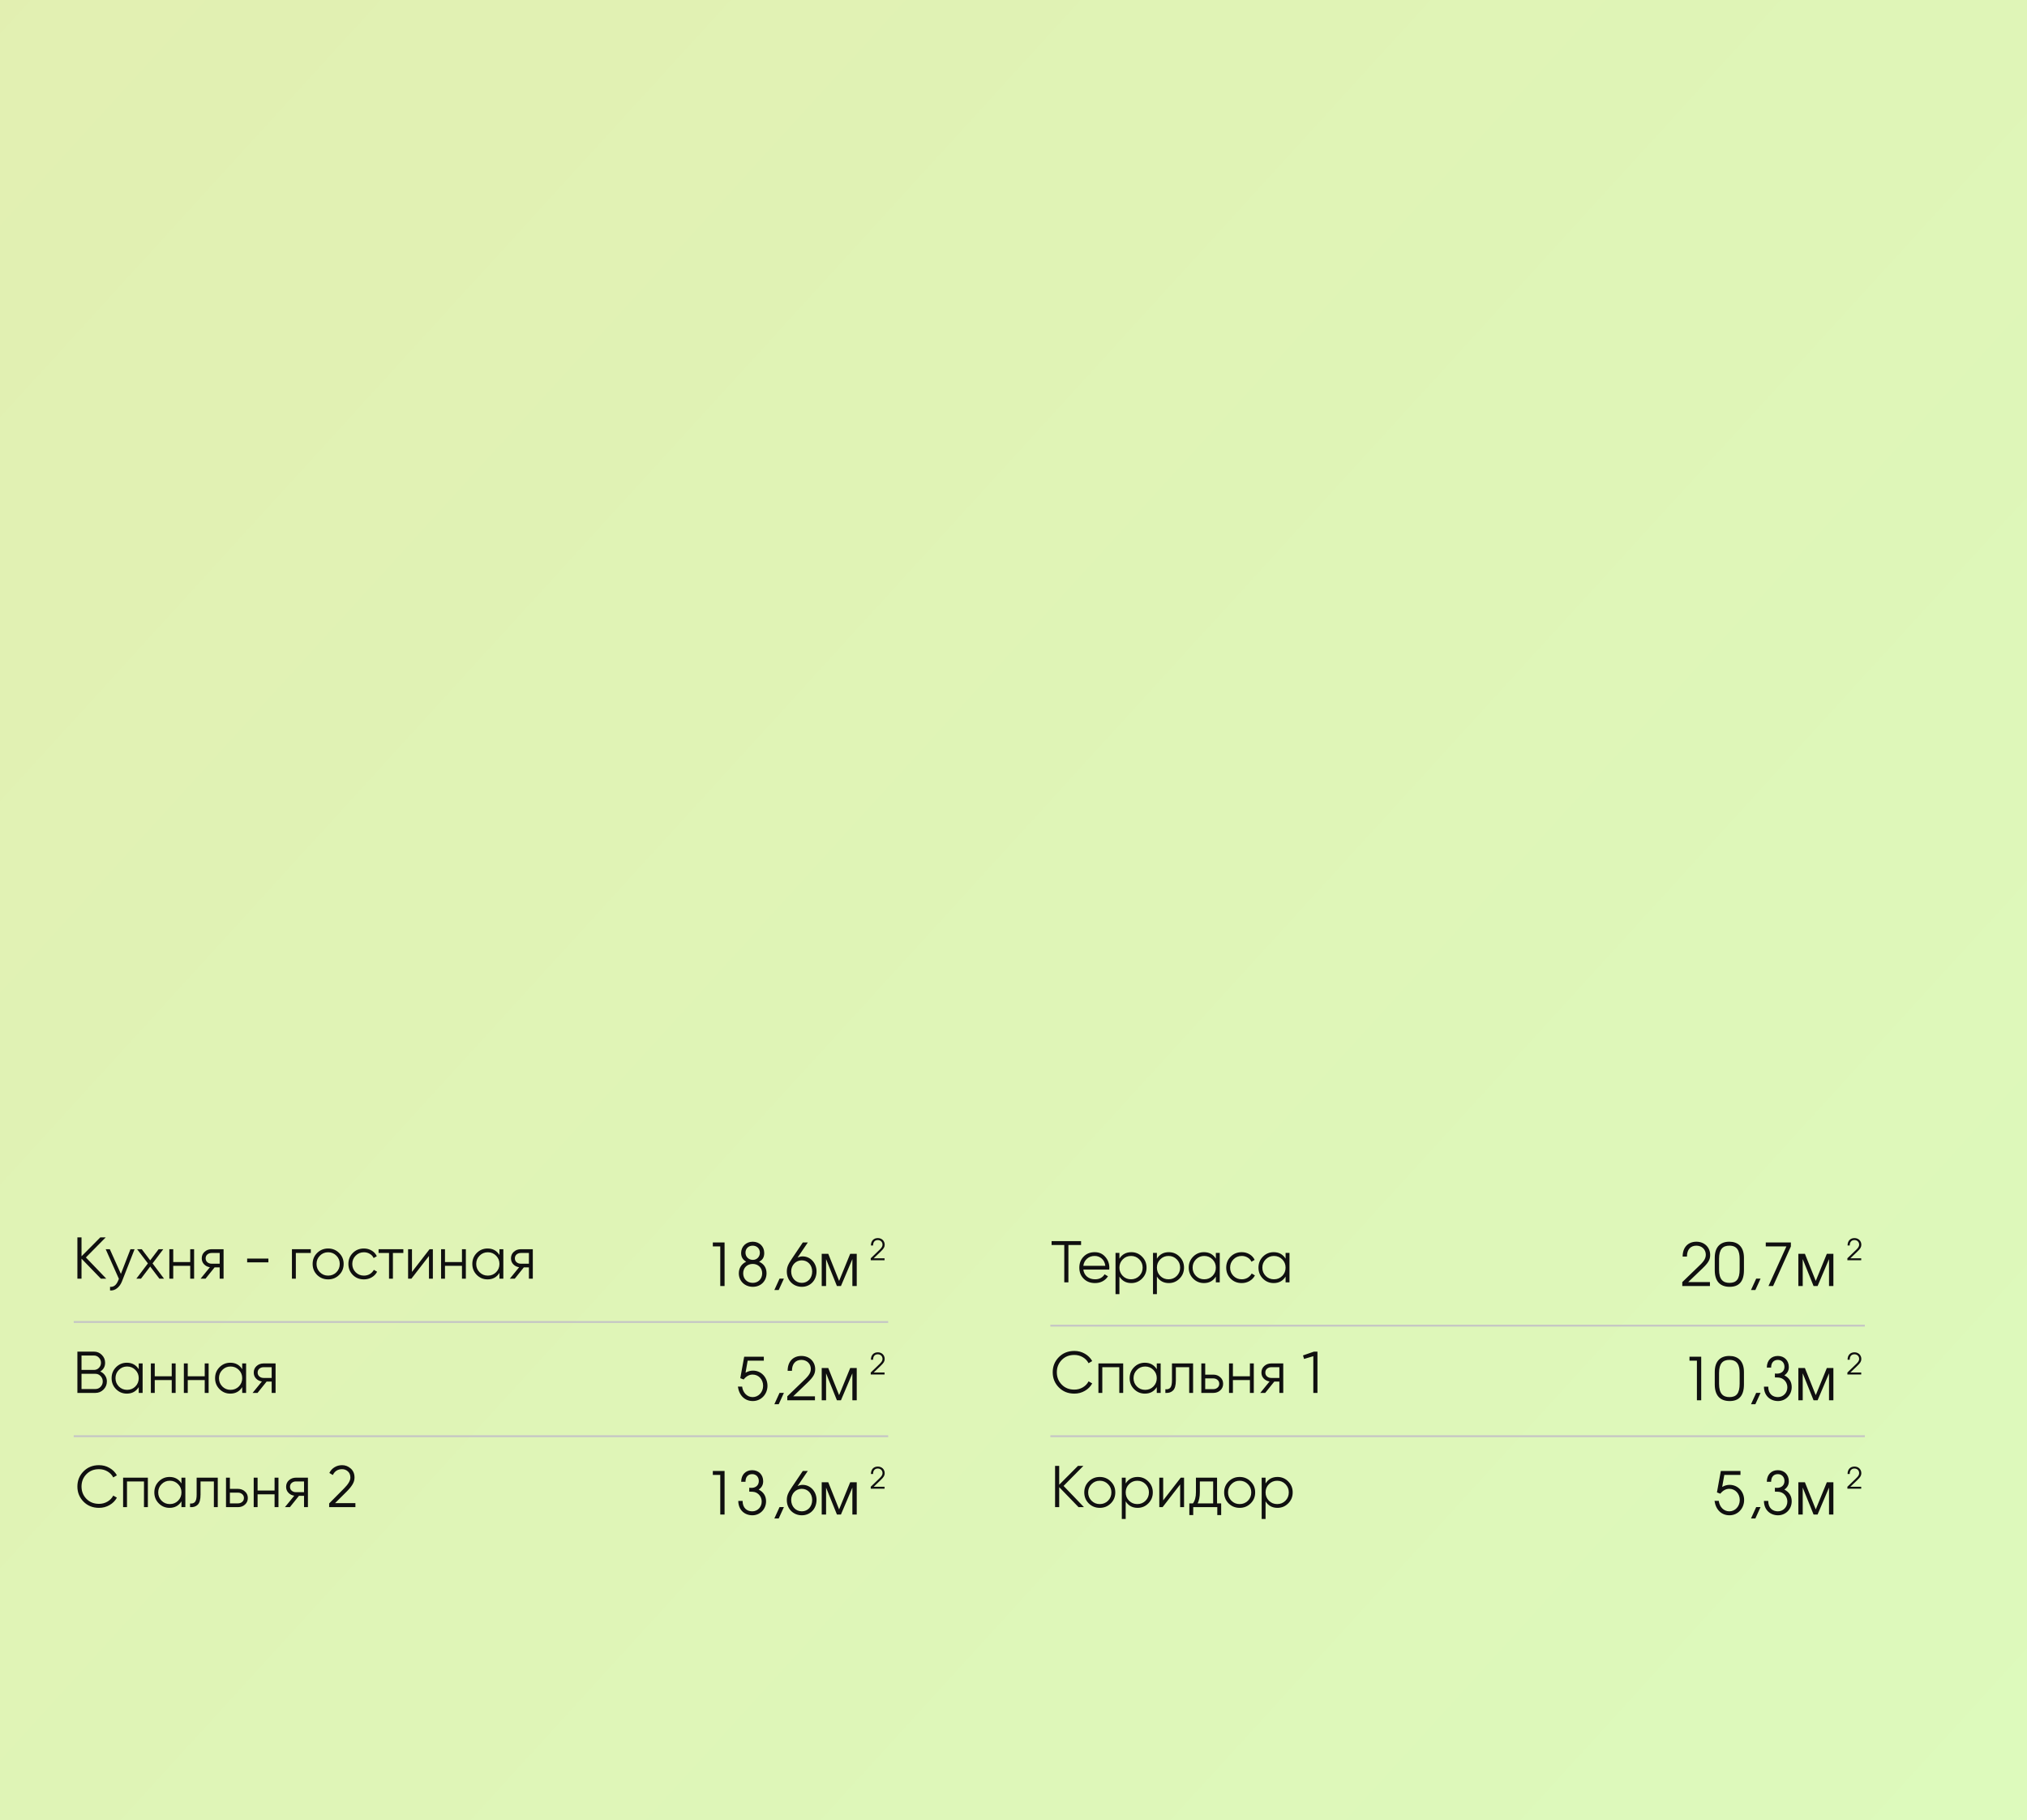 <?xml version="1.0" encoding="UTF-8"?> <svg xmlns="http://www.w3.org/2000/svg" width="550" height="494" viewBox="0 0 550 494" fill="none"><rect x="0" y="0" width="550" height="494" fill="#808080" stroke="none"/> <g clip-path="url(#clip0_1096_132)"> <path d="M550 0H0V494H550V0Z" fill="url(#paint0_linear_1096_132)"></path> <path d="M240.048 337.784C240.048 336.744 239.264 335.984 238.184 335.984C237.048 335.984 236.312 336.744 236.312 338H236.896C236.896 337.032 237.4 336.52 238.176 336.52C238.92 336.52 239.456 337.04 239.456 337.752C239.456 338.408 238.976 338.856 238.336 339.464L236.264 341.464V342H240.016V341.464H237.064L238.96 339.648C239.792 338.856 240.048 338.416 240.048 337.784Z" fill="#101010"></path> <path d="M196.602 349H195.434V338.248H193.418V337.176H196.602V349ZM207.989 345.512C207.989 347.656 206.437 349.208 204.277 349.208C202.101 349.208 200.469 347.64 200.469 345.56C200.469 344.136 201.173 343.016 202.469 342.392C201.509 341.816 201.093 341.08 201.093 340.024C201.093 338.28 202.453 336.968 204.245 336.968C206.053 336.968 207.365 338.248 207.365 340.024C207.365 341.192 206.917 341.944 205.957 342.392C207.269 342.968 207.989 344.056 207.989 345.512ZM206.805 345.544C206.805 344.056 205.733 343 204.245 343C202.725 343 201.653 344.056 201.653 345.544C201.653 347.064 202.725 348.136 204.261 348.136C205.749 348.136 206.805 347.048 206.805 345.544ZM206.181 339.96C206.181 338.84 205.365 338.04 204.229 338.04C203.093 338.04 202.277 338.824 202.277 339.928C202.277 341.064 203.125 341.896 204.293 341.896C205.365 341.896 206.181 341.064 206.181 339.96ZM212.704 346.984L211.296 350.072H210.112L211.52 346.984H212.704ZM221.558 345.016C221.558 347.432 219.878 349.208 217.574 349.208C215.238 349.208 213.494 347.448 213.494 345.096C213.494 343.944 213.766 343.208 214.902 341.528L217.83 337.176H219.19L216.406 341.288C216.934 341.048 217.302 340.952 217.798 340.952C219.894 340.952 221.558 342.744 221.558 345.016ZM220.374 345.064C220.374 343.304 219.19 342.024 217.542 342.024C215.926 342.024 214.678 343.336 214.678 345.032C214.678 346.824 215.91 348.136 217.574 348.136C219.19 348.136 220.374 346.84 220.374 345.064ZM232.465 349H231.281V341.688L228.177 349H227.089L224.145 341.688V349H222.961V340.248H224.737L227.681 347.608L230.689 340.248H232.465V349Z" fill="#101010"></path> <path d="M464.034 340.568C464.034 341.832 463.522 342.712 461.858 344.296L458.066 347.928H463.97V349H456.465V347.928L460.61 343.928C461.89 342.712 462.85 341.816 462.85 340.504C462.85 339.08 461.778 338.04 460.29 338.04C458.738 338.04 457.73 339.064 457.73 341H456.562C456.562 338.488 458.034 336.968 460.306 336.968C462.466 336.968 464.034 338.488 464.034 340.568ZM473.197 344.696C473.197 347.896 471.741 349.208 469.325 349.208C466.845 349.208 465.277 347.832 465.277 344.696V341.336C465.277 338.376 466.813 336.968 469.229 336.968C471.549 336.968 473.197 338.312 473.197 341.336V344.696ZM472.029 344.504V341.608C472.029 339.496 471.405 338.04 469.245 338.04C467.485 338.04 466.445 338.968 466.445 341.608V344.504C466.445 347.272 467.565 348.136 469.277 348.136C471.149 348.136 472.029 347.128 472.029 344.504ZM477.704 346.984L476.296 350.072H475.112L476.52 346.984H477.704ZM485.934 338.248L481.102 349H479.854L484.718 338.248H479.118V337.176H485.934V338.248ZM497.465 349H496.281V341.688L493.177 349H492.089L489.145 341.688V349H487.961V340.248H489.737L492.681 347.608L495.689 340.248H497.465V349Z" fill="#101010"></path> <path d="M27.208 372.192C27.752 372.427 28.184 372.784 28.504 373.264C28.835 373.733 29 374.272 29 374.88C29 375.744 28.696 376.48 28.088 377.088C27.48 377.696 26.744 378 25.88 378H21V366.8H25.512C26.344 366.8 27.053 367.099 27.64 367.696C28.227 368.283 28.52 368.987 28.52 369.808C28.52 370.853 28.083 371.648 27.208 372.192ZM25.512 367.856H22.12V371.76H25.512C26.035 371.76 26.477 371.573 26.84 371.2C27.213 370.816 27.4 370.352 27.4 369.808C27.4 369.275 27.213 368.816 26.84 368.432C26.477 368.048 26.035 367.856 25.512 367.856ZM25.88 376.944C26.435 376.944 26.904 376.747 27.288 376.352C27.683 375.947 27.88 375.456 27.88 374.88C27.88 374.315 27.683 373.829 27.288 373.424C26.904 373.019 26.435 372.816 25.88 372.816H22.12V376.944H25.88ZM37.642 370H38.698V378H37.642V376.432C36.906 377.605 35.828 378.192 34.41 378.192C33.269 378.192 32.292 377.787 31.482 376.976C30.682 376.165 30.282 375.173 30.282 374C30.282 372.827 30.682 371.835 31.482 371.024C32.292 370.213 33.269 369.808 34.41 369.808C35.828 369.808 36.906 370.395 37.642 371.568V370ZM32.25 376.256C32.858 376.864 33.605 377.168 34.49 377.168C35.375 377.168 36.122 376.864 36.73 376.256C37.338 375.637 37.642 374.885 37.642 374C37.642 373.115 37.338 372.368 36.73 371.76C36.122 371.141 35.375 370.832 34.49 370.832C33.605 370.832 32.858 371.141 32.25 371.76C31.642 372.368 31.338 373.115 31.338 374C31.338 374.885 31.642 375.637 32.25 376.256ZM46.598 370H47.654V378H46.598V374.512H41.99V378H40.934V370H41.99V373.488H46.598V370ZM55.551 370H56.607V378H55.551V374.512H50.943V378H49.887V370H50.943V373.488H55.551V370ZM65.72 370H66.776V378H65.72V376.432C64.984 377.605 63.907 378.192 62.488 378.192C61.347 378.192 60.371 377.787 59.56 376.976C58.76 376.165 58.36 375.173 58.36 374C58.36 372.827 58.76 371.835 59.56 371.024C60.371 370.213 61.347 369.808 62.488 369.808C63.907 369.808 64.984 370.395 65.72 371.568V370ZM60.328 376.256C60.936 376.864 61.683 377.168 62.568 377.168C63.453 377.168 64.2 376.864 64.808 376.256C65.416 375.637 65.72 374.885 65.72 374C65.72 373.115 65.416 372.368 64.808 371.76C64.2 371.141 63.453 370.832 62.568 370.832C61.683 370.832 60.936 371.141 60.328 371.76C59.72 372.368 59.416 373.115 59.416 374C59.416 374.885 59.72 375.637 60.328 376.256ZM74.772 370V378H73.716V374.928H72.34L69.876 378H68.532L71.06 374.896C70.42 374.8 69.892 374.533 69.476 374.096C69.06 373.659 68.852 373.12 68.852 372.48C68.852 371.755 69.108 371.163 69.62 370.704C70.142 370.235 70.777 370 71.524 370H74.772ZM71.524 373.936H73.716V371.024H71.524C71.076 371.024 70.692 371.157 70.372 371.424C70.062 371.691 69.908 372.043 69.908 372.48C69.908 372.917 70.062 373.269 70.372 373.536C70.692 373.803 71.076 373.936 71.524 373.936Z" fill="#101010"></path> <path d="M240.048 368.784C240.048 367.744 239.264 366.984 238.184 366.984C237.048 366.984 236.312 367.744 236.312 369H236.896C236.896 368.032 237.4 367.52 238.176 367.52C238.92 367.52 239.456 368.04 239.456 368.752C239.456 369.408 238.976 369.856 238.336 370.464L236.264 372.464V373H240.016V372.464H237.064L238.96 370.648C239.792 369.856 240.048 369.416 240.048 368.784Z" fill="#101010"></path> <path d="M208.245 376.064C208.245 378.384 206.501 380.208 204.277 380.208C202.133 380.208 200.565 378.752 200.213 376.288H201.365C201.573 377.968 202.741 379.136 204.229 379.136C205.813 379.136 207.061 377.792 207.061 376.064C207.061 374.336 205.829 373.024 204.229 373.024C203.301 373.024 202.501 373.456 201.781 374.352L200.869 374L201.925 368.176H207.253V369.248H202.869L202.293 372.512C203.013 372.112 203.621 371.952 204.325 371.952C206.533 371.952 208.245 373.76 208.245 376.064ZM212.704 377.984L211.296 381.072H210.112L211.52 377.984H212.704ZM221.19 371.568C221.19 372.832 220.678 373.712 219.014 375.296L215.222 378.928H221.126V380H213.622V378.928L217.766 374.928C219.046 373.712 220.006 372.816 220.006 371.504C220.006 370.08 218.934 369.04 217.446 369.04C215.894 369.04 214.886 370.064 214.886 372H213.718C213.718 369.488 215.19 367.968 217.462 367.968C219.622 367.968 221.19 369.488 221.19 371.568ZM232.465 380H231.281V372.688L228.177 380H227.089L224.145 372.688V380H222.961V371.248H224.737L227.681 378.608L230.689 371.248H232.465V380Z" fill="#101010"></path> <path d="M291.512 378.192C289.816 378.192 288.413 377.632 287.304 376.512C286.195 375.392 285.64 374.021 285.64 372.4C285.64 370.779 286.195 369.408 287.304 368.288C288.413 367.168 289.816 366.608 291.512 366.608C292.547 366.608 293.496 366.859 294.36 367.36C295.224 367.851 295.891 368.517 296.36 369.36L295.368 369.936C295.016 369.253 294.493 368.709 293.8 368.304C293.107 367.899 292.344 367.696 291.512 367.696C290.115 367.696 288.973 368.149 288.088 369.056C287.203 369.963 286.76 371.077 286.76 372.4C286.76 373.723 287.203 374.837 288.088 375.744C288.973 376.651 290.115 377.104 291.512 377.104C292.344 377.104 293.107 376.901 293.8 376.496C294.493 376.091 295.016 375.547 295.368 374.864L296.36 375.424C295.901 376.267 295.235 376.939 294.36 377.44C293.496 377.941 292.547 378.192 291.512 378.192ZM304.762 370V378H303.706V371.024H299.098V378H298.042V370H304.762ZM313.875 370H314.931V378H313.875V376.432C313.139 377.605 312.062 378.192 310.643 378.192C309.502 378.192 308.526 377.787 307.715 376.976C306.915 376.165 306.515 375.173 306.515 374C306.515 372.827 306.915 371.835 307.715 371.024C308.526 370.213 309.502 369.808 310.643 369.808C312.062 369.808 313.139 370.395 313.875 371.568V370ZM308.483 376.256C309.091 376.864 309.838 377.168 310.723 377.168C311.608 377.168 312.355 376.864 312.963 376.256C313.571 375.637 313.875 374.885 313.875 374C313.875 373.115 313.571 372.368 312.963 371.76C312.355 371.141 311.608 370.832 310.723 370.832C309.838 370.832 309.091 371.141 308.483 371.76C307.875 372.368 307.571 373.115 307.571 374C307.571 374.885 307.875 375.637 308.483 376.256ZM323.727 370V378H322.671V371.024H319.055V374.592C319.055 375.925 318.799 376.843 318.287 377.344C317.786 377.845 317.092 378.064 316.207 378V377.008C316.815 377.072 317.263 376.928 317.551 376.576C317.85 376.224 317.999 375.563 317.999 374.592V370H323.727ZM329.212 373.04C329.958 373.04 330.588 373.275 331.1 373.744C331.622 374.203 331.884 374.795 331.884 375.52C331.884 376.245 331.622 376.843 331.1 377.312C330.588 377.771 329.958 378 329.212 378H325.964V370H327.02V373.04H329.212ZM329.212 376.976C329.66 376.976 330.038 376.843 330.348 376.576C330.668 376.309 330.828 375.957 330.828 375.52C330.828 375.083 330.668 374.731 330.348 374.464C330.038 374.197 329.66 374.064 329.212 374.064H327.02V376.976H329.212ZM339.143 370H340.199V378H339.143V374.512H334.535V378H333.479V370H334.535V373.488H339.143V370ZM348.193 370V378H347.137V374.928H345.761L343.297 378H341.953L344.481 374.896C343.841 374.8 343.313 374.533 342.897 374.096C342.481 373.659 342.273 373.12 342.273 372.48C342.273 371.755 342.529 371.163 343.041 370.704C343.563 370.235 344.198 370 344.945 370H348.193ZM344.945 373.936H347.137V371.024H344.945C344.497 371.024 344.113 371.157 343.793 371.424C343.483 371.691 343.329 372.043 343.329 372.48C343.329 372.917 343.483 373.269 343.793 373.536C344.113 373.803 344.497 373.936 344.945 373.936ZM356.513 366.8H357.473V378H356.353V368.032L353.84 368.784L353.553 367.824L356.513 366.8Z" fill="#101010"></path> <path d="M505.048 368.784C505.048 367.744 504.264 366.984 503.184 366.984C502.048 366.984 501.312 367.744 501.312 369H501.896C501.896 368.032 502.4 367.52 503.176 367.52C503.92 367.52 504.456 368.04 504.456 368.752C504.456 369.408 503.976 369.856 503.336 370.464L501.264 372.464V373H505.016V372.464H502.064L503.96 370.648C504.792 369.856 505.048 369.416 505.048 368.784Z" fill="#101010"></path> <path d="M461.602 380H460.434V369.248H458.418V368.176H461.602V380ZM473.197 375.696C473.197 378.896 471.741 380.208 469.325 380.208C466.845 380.208 465.277 378.832 465.277 375.696V372.336C465.277 369.376 466.813 367.968 469.229 367.968C471.549 367.968 473.197 369.312 473.197 372.336V375.696ZM472.029 375.504V372.608C472.029 370.496 471.405 369.04 469.245 369.04C467.485 369.04 466.445 369.968 466.445 372.608V375.504C466.445 378.272 467.565 379.136 469.277 379.136C471.149 379.136 472.029 378.128 472.029 375.504ZM477.704 377.984L476.296 381.072H475.112L476.52 377.984H477.704ZM486.158 376.416C486.158 378.544 484.526 380.208 482.446 380.208C480.302 380.208 478.622 378.72 478.622 376.304H479.79C479.79 378.288 481.022 379.136 482.414 379.136C483.854 379.136 484.974 377.984 484.974 376.48C484.974 375.248 484.158 374.16 482.974 373.888C482.654 373.824 482.382 373.808 481.598 373.792V372.736L481.87 372.752C482.014 372.768 482.126 372.768 482.174 372.768C483.406 372.768 484.19 372.032 484.19 370.912C484.19 369.808 483.454 369.04 482.398 369.04C481.246 369.04 480.574 369.808 480.574 371.12H479.406C479.406 369.184 480.622 367.968 482.398 367.968C484.142 367.968 485.374 369.2 485.374 370.96C485.374 371.936 484.99 372.656 484.158 373.232C485.486 373.904 486.158 374.992 486.158 376.416ZM497.465 380H496.281V372.688L493.177 380H492.089L489.145 372.688V380H487.961V371.248H489.737L492.681 378.608L495.689 371.248H497.465V380Z" fill="#101010"></path> <path d="M505.048 337.784C505.048 336.744 504.264 335.984 503.184 335.984C502.048 335.984 501.312 336.744 501.312 338H501.896C501.896 337.032 502.4 336.52 503.176 336.52C503.92 336.52 504.456 337.04 504.456 337.752C504.456 338.408 503.976 338.856 503.336 339.464L501.264 341.464V342H505.016V341.464H502.064L503.96 339.648C504.792 338.856 505.048 338.416 505.048 337.784Z" fill="#101010"></path> <path d="M26.872 409.192C25.176 409.192 23.773 408.632 22.664 407.512C21.555 406.392 21 405.021 21 403.4C21 401.779 21.555 400.408 22.664 399.288C23.773 398.168 25.176 397.608 26.872 397.608C27.907 397.608 28.856 397.859 29.72 398.36C30.584 398.851 31.251 399.517 31.72 400.36L30.728 400.936C30.376 400.253 29.853 399.709 29.16 399.304C28.467 398.899 27.704 398.696 26.872 398.696C25.475 398.696 24.333 399.149 23.448 400.056C22.563 400.963 22.12 402.077 22.12 403.4C22.12 404.723 22.563 405.837 23.448 406.744C24.333 407.651 25.475 408.104 26.872 408.104C27.704 408.104 28.467 407.901 29.16 407.496C29.853 407.091 30.376 406.547 30.728 405.864L31.72 406.424C31.261 407.267 30.595 407.939 29.72 408.44C28.856 408.941 27.907 409.192 26.872 409.192ZM40.122 401V409H39.066V402.024H34.458V409H33.402V401H40.122ZM49.235 401H50.291V409H49.235V407.432C48.499 408.605 47.422 409.192 46.003 409.192C44.862 409.192 43.886 408.787 43.075 407.976C42.275 407.165 41.875 406.173 41.875 405C41.875 403.827 42.275 402.835 43.075 402.024C43.886 401.213 44.862 400.808 46.003 400.808C47.422 400.808 48.499 401.395 49.235 402.568V401ZM43.843 407.256C44.451 407.864 45.198 408.168 46.083 408.168C46.968 408.168 47.715 407.864 48.323 407.256C48.931 406.637 49.235 405.885 49.235 405C49.235 404.115 48.931 403.368 48.323 402.76C47.715 402.141 46.968 401.832 46.083 401.832C45.198 401.832 44.451 402.141 43.843 402.76C43.235 403.368 42.931 404.115 42.931 405C42.931 405.885 43.235 406.637 43.843 407.256ZM59.087 401V409H58.031V402.024H54.415V405.592C54.415 406.925 54.159 407.843 53.647 408.344C53.145 408.845 52.452 409.064 51.567 409V408.008C52.175 408.072 52.623 407.928 52.911 407.576C53.209 407.224 53.359 406.563 53.359 405.592V401H59.087ZM64.572 404.04C65.318 404.04 65.948 404.275 66.46 404.744C66.982 405.203 67.244 405.795 67.244 406.52C67.244 407.245 66.982 407.843 66.46 408.312C65.948 408.771 65.318 409 64.572 409H61.324V401H62.38V404.04H64.572ZM64.572 407.976C65.02 407.976 65.398 407.843 65.708 407.576C66.028 407.309 66.188 406.957 66.188 406.52C66.188 406.083 66.028 405.731 65.708 405.464C65.398 405.197 65.02 405.064 64.572 405.064H62.38V407.976H64.572ZM74.503 401H75.559V409H74.503V405.512H69.895V409H68.839V401H69.895V404.488H74.503V401ZM83.552 401V409H82.496V405.928H81.121L78.656 409H77.312L79.841 405.896C79.201 405.8 78.672 405.533 78.257 405.096C77.841 404.659 77.632 404.12 77.632 403.48C77.632 402.755 77.888 402.163 78.4 401.704C78.923 401.235 79.558 401 80.305 401H83.552ZM80.305 404.936H82.496V402.024H80.305C79.856 402.024 79.472 402.157 79.153 402.424C78.843 402.691 78.689 403.043 78.689 403.48C78.689 403.917 78.843 404.269 79.153 404.536C79.472 404.803 79.856 404.936 80.305 404.936ZM89.312 409V407.992L93.344 403.928C94.496 402.776 95.073 401.789 95.073 400.968C95.073 400.253 94.849 399.699 94.4 399.304C93.963 398.899 93.435 398.696 92.817 398.696C91.665 398.696 90.827 399.224 90.305 400.28L89.361 399.72C89.713 399.027 90.192 398.504 90.8 398.152C91.409 397.789 92.081 397.608 92.817 397.608C93.713 397.608 94.496 397.912 95.168 398.52C95.851 399.117 96.192 399.933 96.192 400.968C96.192 401.619 96.011 402.243 95.648 402.84C95.286 403.437 94.774 404.067 94.112 404.728L90.912 407.912H96.433V409H89.312Z" fill="#101010"></path> <path d="M240.048 399.784C240.048 398.744 239.264 397.984 238.184 397.984C237.048 397.984 236.312 398.744 236.312 400H236.896C236.896 399.032 237.4 398.52 238.176 398.52C238.92 398.52 239.456 399.04 239.456 399.752C239.456 400.408 238.976 400.856 238.336 401.464L236.264 403.464V404H240.016V403.464H237.064L238.96 401.648C239.792 400.856 240.048 400.416 240.048 399.784Z" fill="#101010"></path> <path d="M294.12 409H292.648L287.4 403.576V409H286.28V397.8H287.4V402.92L292.488 397.8H293.96L288.584 403.24L294.12 409ZM301.387 407.992C300.576 408.792 299.584 409.192 298.411 409.192C297.237 409.192 296.24 408.792 295.419 407.992C294.608 407.181 294.203 406.184 294.203 405C294.203 403.816 294.608 402.824 295.419 402.024C296.24 401.213 297.237 400.808 298.411 400.808C299.584 400.808 300.576 401.213 301.387 402.024C302.208 402.824 302.619 403.816 302.619 405C302.619 406.184 302.208 407.181 301.387 407.992ZM296.171 407.256C296.779 407.864 297.525 408.168 298.411 408.168C299.296 408.168 300.043 407.864 300.651 407.256C301.259 406.637 301.562 405.885 301.562 405C301.562 404.115 301.259 403.368 300.651 402.76C300.043 402.141 299.296 401.832 298.411 401.832C297.525 401.832 296.779 402.141 296.171 402.76C295.563 403.368 295.259 404.115 295.259 405C295.259 405.885 295.563 406.637 296.171 407.256ZM308.674 400.808C309.815 400.808 310.786 401.213 311.586 402.024C312.396 402.835 312.802 403.827 312.802 405C312.802 406.173 312.396 407.165 311.586 407.976C310.786 408.787 309.815 409.192 308.674 409.192C307.255 409.192 306.178 408.605 305.442 407.432V412.2H304.386V401H305.442V402.568C306.178 401.395 307.255 400.808 308.674 400.808ZM306.354 407.256C306.962 407.864 307.708 408.168 308.594 408.168C309.479 408.168 310.226 407.864 310.834 407.256C311.442 406.637 311.746 405.885 311.746 405C311.746 404.115 311.442 403.368 310.834 402.76C310.226 402.141 309.479 401.832 308.594 401.832C307.708 401.832 306.962 402.141 306.354 402.76C305.746 403.368 305.442 404.115 305.442 405C305.442 405.885 305.746 406.637 306.354 407.256ZM320.382 401H321.278V409H320.222V402.84L315.454 409H314.558V401H315.614V407.16L320.382 401ZM330.231 407.976H331.351V411.144H330.295V409H323.767V411.144H322.711V407.976H323.687C324.231 407.261 324.503 406.253 324.503 404.952V401H330.231V407.976ZM324.967 407.976H329.175V402.024H325.559V404.952C325.559 406.179 325.361 407.187 324.967 407.976ZM339.34 407.992C338.529 408.792 337.537 409.192 336.364 409.192C335.19 409.192 334.193 408.792 333.372 407.992C332.561 407.181 332.156 406.184 332.156 405C332.156 403.816 332.561 402.824 333.372 402.024C334.193 401.213 335.19 400.808 336.364 400.808C337.537 400.808 338.529 401.213 339.34 402.024C340.161 402.824 340.572 403.816 340.572 405C340.572 406.184 340.161 407.181 339.34 407.992ZM334.124 407.256C334.732 407.864 335.478 408.168 336.364 408.168C337.249 408.168 337.996 407.864 338.604 407.256C339.212 406.637 339.516 405.885 339.516 405C339.516 404.115 339.212 403.368 338.604 402.76C337.996 402.141 337.249 401.832 336.364 401.832C335.478 401.832 334.732 402.141 334.124 402.76C333.516 403.368 333.212 404.115 333.212 405C333.212 405.885 333.516 406.637 334.124 407.256ZM346.627 400.808C347.768 400.808 348.739 401.213 349.539 402.024C350.349 402.835 350.755 403.827 350.755 405C350.755 406.173 350.349 407.165 349.539 407.976C348.739 408.787 347.768 409.192 346.627 409.192C345.208 409.192 344.131 408.605 343.395 407.432V412.2H342.339V401H343.395V402.568C344.131 401.395 345.208 400.808 346.627 400.808ZM344.307 407.256C344.915 407.864 345.661 408.168 346.547 408.168C347.432 408.168 348.179 407.864 348.787 407.256C349.395 406.637 349.699 405.885 349.699 405C349.699 404.115 349.395 403.368 348.787 402.76C348.179 402.141 347.432 401.832 346.547 401.832C345.661 401.832 344.915 402.141 344.307 402.76C343.699 403.368 343.395 404.115 343.395 405C343.395 405.885 343.699 406.637 344.307 407.256Z" fill="#101010"></path> <path d="M505.048 399.784C505.048 398.744 504.264 397.984 503.184 397.984C502.048 397.984 501.312 398.744 501.312 400H501.896C501.896 399.032 502.4 398.52 503.176 398.52C503.92 398.52 504.456 399.04 504.456 399.752C504.456 400.408 503.976 400.856 503.336 401.464L501.264 403.464V404H505.016V403.464H502.064L503.96 401.648C504.792 400.856 505.048 400.416 505.048 399.784Z" fill="#101010"></path> <path d="M473.245 407.064C473.245 409.384 471.501 411.208 469.277 411.208C467.133 411.208 465.565 409.752 465.213 407.288H466.365C466.573 408.968 467.741 410.136 469.229 410.136C470.813 410.136 472.061 408.792 472.061 407.064C472.061 405.336 470.829 404.024 469.229 404.024C468.301 404.024 467.501 404.456 466.781 405.352L465.869 405L466.925 399.176H472.253V400.248H467.869L467.293 403.512C468.013 403.112 468.621 402.952 469.325 402.952C471.533 402.952 473.245 404.76 473.245 407.064ZM477.704 408.984L476.296 412.072H475.112L476.52 408.984H477.704ZM486.158 407.416C486.158 409.544 484.526 411.208 482.446 411.208C480.302 411.208 478.622 409.72 478.622 407.304H479.79C479.79 409.288 481.022 410.136 482.414 410.136C483.854 410.136 484.974 408.984 484.974 407.48C484.974 406.248 484.158 405.16 482.974 404.888C482.654 404.824 482.382 404.808 481.598 404.792V403.736L481.87 403.752C482.014 403.768 482.126 403.768 482.174 403.768C483.406 403.768 484.19 403.032 484.19 401.912C484.19 400.808 483.454 400.04 482.398 400.04C481.246 400.04 480.574 400.808 480.574 402.12H479.406C479.406 400.184 480.622 398.968 482.398 398.968C484.142 398.968 485.374 400.2 485.374 401.96C485.374 402.936 484.99 403.656 484.158 404.232C485.486 404.904 486.158 405.992 486.158 407.416ZM497.465 411H496.281V403.688L493.177 411H492.089L489.145 403.688V411H487.961V402.248H489.737L492.681 409.608L495.689 402.248H497.465V411Z" fill="#101010"></path> <path d="M20 358.75H241" stroke="#C5C5C5" stroke-width="0.5"></path> <path d="M285 359.75H506" stroke="#C5C5C5" stroke-width="0.5"></path> <path d="M20 389.75H241" stroke="#C5C5C5" stroke-width="0.5"></path> <path d="M285 389.75H506" stroke="#C5C5C5" stroke-width="0.5"></path> <path d="M196.602 411H195.434V400.248H193.418V399.176H196.602V411ZM207.861 407.416C207.861 409.544 206.229 411.208 204.149 411.208C202.005 411.208 200.325 409.72 200.325 407.304H201.493C201.493 409.288 202.725 410.136 204.117 410.136C205.557 410.136 206.677 408.984 206.677 407.48C206.677 406.248 205.861 405.16 204.677 404.888C204.357 404.824 204.085 404.808 203.301 404.792V403.736L203.573 403.752C203.717 403.768 203.829 403.768 203.877 403.768C205.109 403.768 205.893 403.032 205.893 401.912C205.893 400.808 205.157 400.04 204.101 400.04C202.949 400.04 202.277 400.808 202.277 402.12H201.109C201.109 400.184 202.325 398.968 204.101 398.968C205.845 398.968 207.077 400.2 207.077 401.96C207.077 402.936 206.693 403.656 205.861 404.232C207.189 404.904 207.861 405.992 207.861 407.416ZM212.704 408.984L211.296 412.072H210.112L211.52 408.984H212.704ZM221.558 407.016C221.558 409.432 219.878 411.208 217.574 411.208C215.238 411.208 213.494 409.448 213.494 407.096C213.494 405.944 213.766 405.208 214.902 403.528L217.83 399.176H219.19L216.406 403.288C216.934 403.048 217.302 402.952 217.798 402.952C219.894 402.952 221.558 404.744 221.558 407.016ZM220.374 407.064C220.374 405.304 219.19 404.024 217.542 404.024C215.926 404.024 214.678 405.336 214.678 407.032C214.678 408.824 215.91 410.136 217.574 410.136C219.19 410.136 220.374 408.84 220.374 407.064ZM232.465 411H231.281V403.688L228.177 411H227.089L224.145 403.688V411H222.961V402.248H224.737L227.681 409.608L230.689 402.248H232.465V411Z" fill="#101010"></path> <path d="M293.336 336.8V337.856H289.896V348H288.776V337.856H285.336V336.8H293.336ZM297.035 339.808C298.219 339.808 299.173 340.229 299.899 341.072C300.635 341.904 301.003 342.891 301.003 344.032C301.003 344.149 300.992 344.315 300.971 344.528H293.947C294.053 345.339 294.395 345.984 294.971 346.464C295.557 346.933 296.277 347.168 297.131 347.168C297.739 347.168 298.261 347.045 298.699 346.8C299.147 346.544 299.483 346.213 299.707 345.808L300.635 346.352C300.283 346.917 299.803 347.365 299.195 347.696C298.587 348.027 297.893 348.192 297.115 348.192C295.856 348.192 294.832 347.797 294.043 347.008C293.253 346.219 292.859 345.216 292.859 344C292.859 342.805 293.248 341.808 294.027 341.008C294.805 340.208 295.808 339.808 297.035 339.808ZM297.035 340.832C296.203 340.832 295.504 341.083 294.939 341.584C294.384 342.075 294.053 342.715 293.947 343.504H299.915C299.808 342.661 299.483 342.005 298.939 341.536C298.395 341.067 297.76 340.832 297.035 340.832ZM306.971 339.808C308.112 339.808 309.083 340.213 309.883 341.024C310.693 341.835 311.099 342.827 311.099 344C311.099 345.173 310.693 346.165 309.883 346.976C309.083 347.787 308.112 348.192 306.971 348.192C305.552 348.192 304.475 347.605 303.739 346.432V351.2H302.683V340H303.739V341.568C304.475 340.395 305.552 339.808 306.971 339.808ZM304.651 346.256C305.259 346.864 306.005 347.168 306.891 347.168C307.776 347.168 308.523 346.864 309.131 346.256C309.739 345.637 310.043 344.885 310.043 344C310.043 343.115 309.739 342.368 309.131 341.76C308.523 341.141 307.776 340.832 306.891 340.832C306.005 340.832 305.259 341.141 304.651 341.76C304.043 342.368 303.739 343.115 303.739 344C303.739 344.885 304.043 345.637 304.651 346.256ZM317.142 339.808C318.284 339.808 319.254 340.213 320.054 341.024C320.865 341.835 321.27 342.827 321.27 344C321.27 345.173 320.865 346.165 320.054 346.976C319.254 347.787 318.284 348.192 317.142 348.192C315.724 348.192 314.646 347.605 313.91 346.432V351.2H312.854V340H313.91V341.568C314.646 340.395 315.724 339.808 317.142 339.808ZM314.822 346.256C315.43 346.864 316.177 347.168 317.062 347.168C317.948 347.168 318.694 346.864 319.302 346.256C319.91 345.637 320.214 344.885 320.214 344C320.214 343.115 319.91 342.368 319.302 341.76C318.694 341.141 317.948 340.832 317.062 340.832C316.177 340.832 315.43 341.141 314.822 341.76C314.214 342.368 313.91 343.115 313.91 344C313.91 344.885 314.214 345.637 314.822 346.256ZM329.906 340H330.962V348H329.906V346.432C329.17 347.605 328.093 348.192 326.674 348.192C325.533 348.192 324.557 347.787 323.746 346.976C322.946 346.165 322.546 345.173 322.546 344C322.546 342.827 322.946 341.835 323.746 341.024C324.557 340.213 325.533 339.808 326.674 339.808C328.093 339.808 329.17 340.395 329.906 341.568V340ZM324.514 346.256C325.122 346.864 325.869 347.168 326.754 347.168C327.64 347.168 328.386 346.864 328.994 346.256C329.602 345.637 329.906 344.885 329.906 344C329.906 343.115 329.602 342.368 328.994 341.76C328.386 341.141 327.64 340.832 326.754 340.832C325.869 340.832 325.122 341.141 324.514 341.76C323.906 342.368 323.602 343.115 323.602 344C323.602 344.885 323.906 345.637 324.514 346.256ZM336.926 348.192C335.721 348.192 334.718 347.792 333.918 346.992C333.118 346.181 332.718 345.184 332.718 344C332.718 342.816 333.118 341.824 333.918 341.024C334.718 340.213 335.721 339.808 336.926 339.808C337.715 339.808 338.425 340 339.054 340.384C339.683 340.757 340.142 341.264 340.43 341.904L339.566 342.4C339.353 341.92 339.006 341.541 338.526 341.264C338.057 340.976 337.523 340.832 336.926 340.832C336.041 340.832 335.294 341.141 334.686 341.76C334.078 342.368 333.774 343.115 333.774 344C333.774 344.885 334.078 345.637 334.686 346.256C335.294 346.864 336.041 347.168 336.926 347.168C337.523 347.168 338.057 347.029 338.526 346.752C338.995 346.464 339.363 346.08 339.63 345.6L340.51 346.112C340.179 346.752 339.694 347.259 339.054 347.632C338.414 348.005 337.705 348.192 336.926 348.192ZM348.828 340H349.884V348H348.828V346.432C348.092 347.605 347.015 348.192 345.596 348.192C344.455 348.192 343.479 347.787 342.668 346.976C341.868 346.165 341.468 345.173 341.468 344C341.468 342.827 341.868 341.835 342.668 341.024C343.479 340.213 344.455 339.808 345.596 339.808C347.015 339.808 348.092 340.395 348.828 341.568V340ZM343.436 346.256C344.044 346.864 344.791 347.168 345.676 347.168C346.561 347.168 347.308 346.864 347.916 346.256C348.524 345.637 348.828 344.885 348.828 344C348.828 343.115 348.524 342.368 347.916 341.76C347.308 341.141 346.561 340.832 345.676 340.832C344.791 340.832 344.044 341.141 343.436 341.76C342.828 342.368 342.524 343.115 342.524 344C342.524 344.885 342.828 345.637 343.436 346.256Z" fill="#101010"></path> <path d="M28.84 347H27.368L22.12 341.576V347H21V335.8H22.12V340.92L27.208 335.8H28.68L23.304 341.24L28.84 347Z" fill="#101010"></path> <path d="M35.397 339H36.517L33.093 347.736C32.783 348.525 32.341 349.144 31.765 349.592C31.2 350.051 30.565 350.253 29.861 350.2V349.208C30.821 349.315 31.552 348.76 32.053 347.544L32.261 347.048L28.677 339H29.797L32.805 345.704L35.397 339Z" fill="#101010"></path> <path d="M44.513 347H43.249L40.753 343.704L38.257 347H36.993L40.129 342.856L37.201 339H38.465L40.753 342.024L43.041 339H44.305L41.393 342.856L44.513 347Z" fill="#101010"></path> <path d="M51.613 339H52.669V347H51.613V343.512H47.005V347H45.949V339H47.005V342.488H51.613V339Z" fill="#101010"></path> <path d="M60.663 339V347H59.606V343.928H58.23L55.767 347H54.422L56.95 343.896C56.31 343.8 55.782 343.533 55.367 343.096C54.95 342.659 54.742 342.12 54.742 341.48C54.742 340.755 54.998 340.163 55.511 339.704C56.033 339.235 56.668 339 57.414 339H60.663ZM57.414 342.936H59.606V340.024H57.414C56.967 340.024 56.583 340.157 56.263 340.424C55.953 340.691 55.798 341.043 55.798 341.48C55.798 341.917 55.953 342.269 56.263 342.536C56.583 342.803 56.967 342.936 57.414 342.936Z" fill="#101010"></path> <path d="M67.062 342.568V341.544H72.823V342.568H67.062Z" fill="#101010"></path> <path d="M84.335 339V340.024H80.271V347H79.215V339H84.335Z" fill="#101010"></path> <path d="M92.013 345.992C91.202 346.792 90.21 347.192 89.037 347.192C87.863 347.192 86.866 346.792 86.045 345.992C85.234 345.181 84.829 344.184 84.829 343C84.829 341.816 85.234 340.824 86.045 340.024C86.866 339.213 87.863 338.808 89.037 338.808C90.21 338.808 91.202 339.213 92.013 340.024C92.834 340.824 93.245 341.816 93.245 343C93.245 344.184 92.834 345.181 92.013 345.992ZM86.797 345.256C87.405 345.864 88.151 346.168 89.037 346.168C89.922 346.168 90.669 345.864 91.277 345.256C91.885 344.637 92.189 343.885 92.189 343C92.189 342.115 91.885 341.368 91.277 340.76C90.669 340.141 89.922 339.832 89.037 339.832C88.151 339.832 87.405 340.141 86.797 340.76C86.189 341.368 85.885 342.115 85.885 343C85.885 343.885 86.189 344.637 86.797 345.256Z" fill="#101010"></path> <path d="M98.74 347.192C97.534 347.192 96.532 346.792 95.732 345.992C94.932 345.181 94.532 344.184 94.532 343C94.532 341.816 94.932 340.824 95.732 340.024C96.532 339.213 97.534 338.808 98.74 338.808C99.529 338.808 100.239 339 100.868 339.384C101.497 339.757 101.956 340.264 102.244 340.904L101.38 341.4C101.167 340.92 100.82 340.541 100.34 340.264C99.871 339.976 99.337 339.832 98.74 339.832C97.855 339.832 97.108 340.141 96.5 340.76C95.892 341.368 95.588 342.115 95.588 343C95.588 343.885 95.892 344.637 96.5 345.256C97.108 345.864 97.855 346.168 98.74 346.168C99.337 346.168 99.871 346.029 100.34 345.752C100.809 345.464 101.177 345.08 101.444 344.6L102.324 345.112C101.993 345.752 101.508 346.259 100.868 346.632C100.228 347.005 99.519 347.192 98.74 347.192Z" fill="#101010"></path> <path d="M109.444 339V340.024H106.612V347H105.556V340.024H102.724V339H109.444Z" fill="#101010"></path> <path d="M116.555 339H117.451V347H116.395V340.84L111.627 347H110.731V339H111.787V345.16L116.555 339Z" fill="#101010"></path> <path d="M125.348 339H126.404V347H125.348V343.512H120.74V347H119.684V339H120.74V342.488H125.348V339Z" fill="#101010"></path> <path d="M135.517 339H136.573V347H135.517V345.432C134.781 346.605 133.704 347.192 132.285 347.192C131.144 347.192 130.168 346.787 129.357 345.976C128.557 345.165 128.157 344.173 128.157 343C128.157 341.827 128.557 340.835 129.357 340.024C130.168 339.213 131.144 338.808 132.285 338.808C133.704 338.808 134.781 339.395 135.517 340.568V339ZM130.125 345.256C130.733 345.864 131.48 346.168 132.365 346.168C133.25 346.168 133.997 345.864 134.605 345.256C135.213 344.637 135.517 343.885 135.517 343C135.517 342.115 135.213 341.368 134.605 340.76C133.997 340.141 133.25 339.832 132.365 339.832C131.48 339.832 130.733 340.141 130.125 340.76C129.517 341.368 129.213 342.115 129.213 343C129.213 343.885 129.517 344.637 130.125 345.256Z" fill="#101010"></path> <path d="M144.569 339V347H143.513V343.928H142.137L139.673 347H138.329L140.857 343.896C140.217 343.8 139.689 343.533 139.273 343.096C138.857 342.659 138.649 342.12 138.649 341.48C138.649 340.755 138.905 340.163 139.417 339.704C139.939 339.235 140.574 339 141.321 339H144.569ZM141.321 342.936H143.513V340.024H141.321C140.873 340.024 140.489 340.157 140.169 340.424C139.859 340.691 139.705 341.043 139.705 341.48C139.705 341.917 139.859 342.269 140.169 342.536C140.489 342.803 140.873 342.936 141.321 342.936Z" fill="#101010"></path> </g> <defs> <linearGradient id="paint0_linear_1096_132" x1="-23.922" y1="-16.696" x2="598.228" y2="550.639" gradientUnits="userSpaceOnUse"> <stop stop-color="#E2EFB1"></stop> <stop offset="1" stop-color="#DCFBBD"></stop> </linearGradient> <clipPath id="clip0_1096_132"> <rect width="550" height="494" fill="white"></rect> </clipPath> </defs> </svg> 